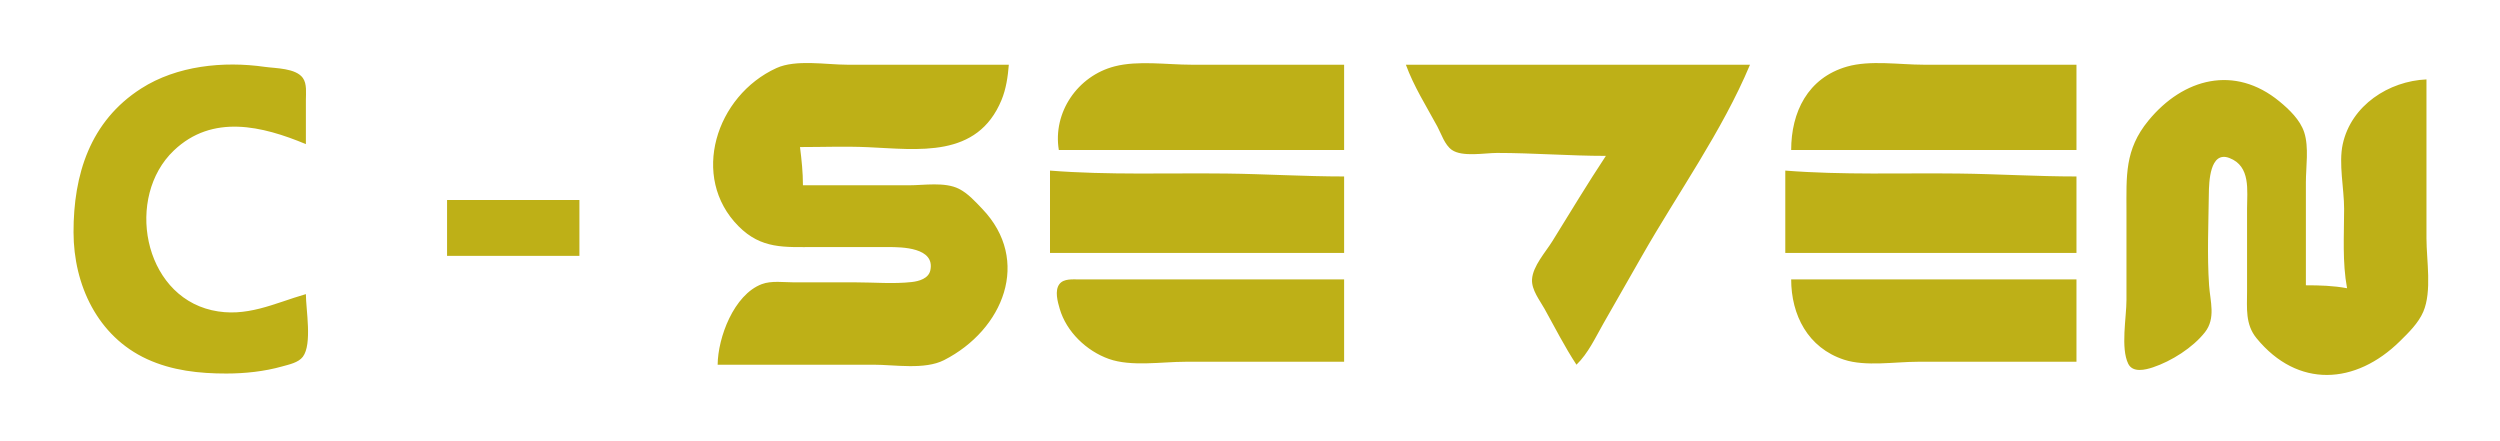 <?xml version="1.0" standalone="yes"?>
<svg xmlns="http://www.w3.org/2000/svg" width="850" height="150">
<path style="fill:#beb017; stroke:none;" d="M104 100C93.231 103.101 83.701 108.157 72 105.471C48.552 100.088 42.614 66.896 59.093 51.185C72.246 38.646 89.199 42.846 104 49L104 34C103.995 31.665 104.414 28.537 102.972 26.514C100.559 23.129 93.701 23.257 90 22.729C75.972 20.729 60.169 22.301 48 30.09C30.595 41.23 24.968 59.384 25 79C25.029 96.825 33.154 114.358 50 122.099C58.505 126.007 67.752 127.014 77 127C83.347 126.99 89.875 126.304 96 124.572C98.265 123.931 101.471 123.299 102.972 121.298C106.212 116.978 104 105.258 104 100M244 124L297 124C304.249 124 314.385 125.811 321 122.431C341.164 112.129 350.738 88.55 333.96 71.001C331.608 68.541 329.087 65.723 326 64.179C321.228 61.793 314.19 63 309 63L273 63C272.997 58.578 272.553 54.377 272 50C279.647 50 287.36 49.705 295 50.039C312.18 50.792 332.275 53.933 340.518 34C342.076 30.232 342.679 26.034 343 22L288 22C280.881 22 270.585 20.135 264 23.14C243.42 32.529 234.522 60.211 251.093 76.91C258.886 84.763 266.715 84 277 84L302 84C306.567 84 317.957 84.109 316.319 91.891C315.726 94.711 312.447 95.617 310 95.891C303.801 96.587 297.236 96 291 96L270 96C266.556 96 262.294 95.364 259.015 96.603C249.497 100.201 244.077 114.773 244 124M360 51L457 51L457 22L405 22C396.822 22 386.951 20.51 379 22.557C366.34 25.817 357.899 38.268 360 51M478 22C480.669 29.334 484.983 36.147 488.691 43C490.061 45.531 491.184 49.259 493.637 50.972C497.2 53.46 504.843 52 509 52C521.369 52 533.61 53 546 53C539.71 62.505 533.813 72.311 527.808 82C525.513 85.703 521.145 90.491 520.89 95C520.688 98.562 523.493 102.049 525.14 105C528.691 111.367 531.984 117.911 536 124C539.999 120.123 542.403 114.814 545.15 110L558.281 87C570.395 65.739 585.55 44.578 595 22L478 22M609 51L706 51L706 22L654 22C645.91 22 635.814 20.392 628 22.638C614.569 26.498 609.001 38.198 609 51M825 27C812.218 27.557 799.423 35.798 796.533 49C795.087 55.605 797 64.144 797 71C797 79.977 796.356 89.145 798 98C793.3 97.127 788.77 97 784 97L784 62C784 56.734 785.078 50.054 783.436 45C782.062 40.773 778.339 37.213 774.996 34.468C759.812 21.999 742.333 26.544 730.465 41C722.321 50.919 723 59.814 723 72L723 102C723 107.884 720.974 118.351 723.603 123.682C725.143 126.804 729.391 125.765 732 124.895C738.289 122.797 745.568 118.202 749.682 112.961C753.419 108.2 751.463 102.456 751.089 97C750.39 86.779 750.882 76.245 751.004 66C751.052 61.97 751.316 51.17 758 53.721C765.301 56.507 764 64.755 764 71L764 99C764 104.776 763.343 110.257 767.228 115C781.251 132.12 800.927 130.843 815.996 115.985C818.966 113.058 822.23 109.894 823.911 106C826.906 99.059 825 88.451 825 81L825 27M357 58L357 86L457 86L457 60C443.63 60 430.303 59.162 417 59.004C396.971 58.766 376.95 59.575 357 58M607 58L607 86L706 86L706 60C692.63 60 679.303 59.162 666 59.004C646.302 58.77 626.621 59.548 607 58M152 68L152 87L197 87L197 68L152 68M457 123L457 95L384 95L367.001 95.001C364.846 95.016 361.676 94.635 360.194 96.603C358.528 98.815 359.609 102.616 360.304 105C362.581 112.806 369.407 119.326 377 122.031C384.603 124.739 395.006 123 403 123L457 123M609 95C609.008 107.052 614.644 118.269 627 122.301C634.325 124.691 644.346 123 652 123L706 123L706 95L609 95z"/>
</svg>
